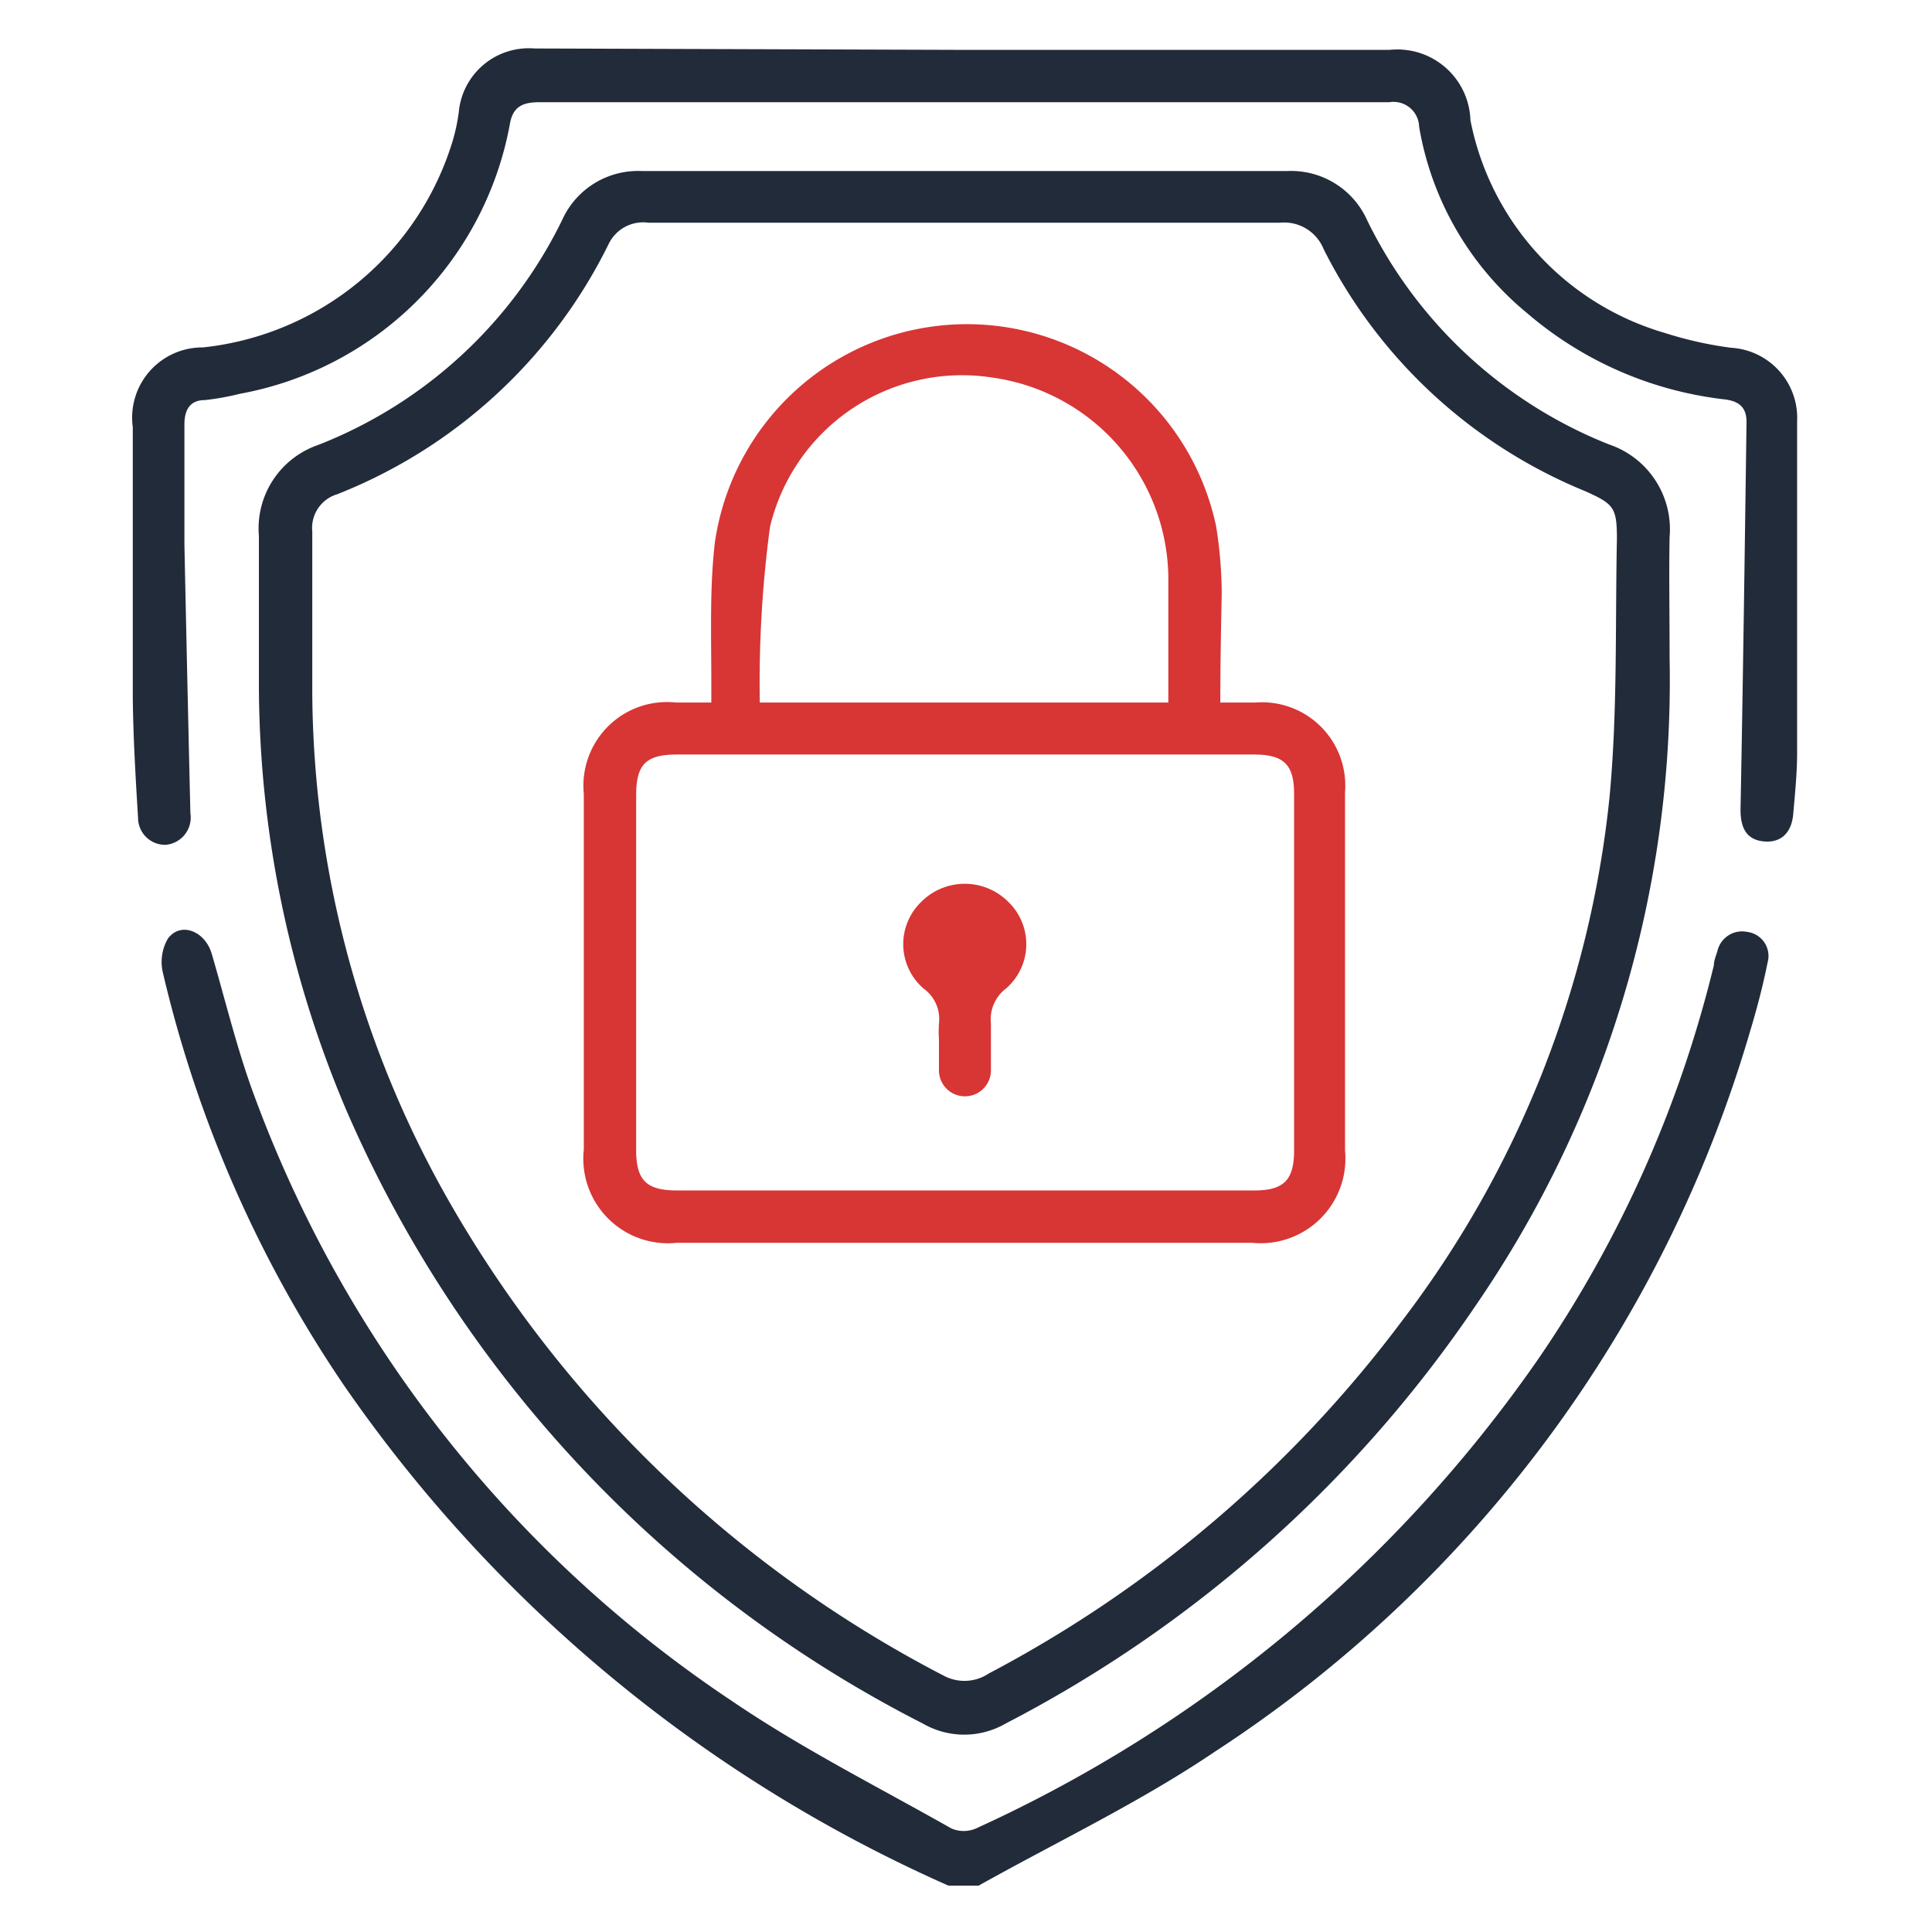<svg id="Layer_1" data-name="Layer 1" xmlns="http://www.w3.org/2000/svg" width="55" height="55" viewBox="0 0 55 55">
  <defs>
    <style>
      .cls-1 {
        fill: #222b3a;
      }

      .cls-2 {
        fill: #d83535;
      }
    </style>
  </defs>
  <path class="cls-1" d="M27,53.68A41.14,41.14,0,0,1,9.8,39.45,35.15,35.15,0,0,1,4.63,27.66a1.32,1.32,0,0,1,.15-.94c.36-.49,1.06-.22,1.25.44.38,1.3.7,2.63,1.16,3.9A35.41,35.41,0,0,0,20.83,48.42c2,1.36,4.15,2.44,6.25,3.63a.88.88,0,0,0,.71,0,39.31,39.31,0,0,0,16-13.36,34,34,0,0,0,5-11.21c0-.13.06-.27.1-.4a.72.72,0,0,1,.85-.55.69.69,0,0,1,.58.87c-.13.65-.3,1.3-.49,1.93A36.79,36.79,0,0,1,34.58,49.87c-2.13,1.44-4.47,2.55-6.72,3.81Z"/>
  <path class="cls-1" d="M47.53,18.75A31.39,31.39,0,0,1,42,37.18,36.3,36.3,0,0,1,28.62,49.07a2.35,2.35,0,0,1-2.34,0A35.38,35.38,0,0,1,9.87,31.63a31.07,31.07,0,0,1-2.5-12.25c0-1.38,0-2.76,0-4.13a2.51,2.51,0,0,1,1.68-2.58A13,13,0,0,0,16,6.27a2.37,2.37,0,0,1,2.29-1.4H36.63a2.37,2.37,0,0,1,2.29,1.4,13,13,0,0,0,6.88,6.38,2.55,2.55,0,0,1,1.73,2.64C47.51,16.31,47.53,17.34,47.53,18.75ZM27.46,6.34h-9a1.09,1.09,0,0,0-1.13.6,14.57,14.57,0,0,1-7.73,7.13,1,1,0,0,0-.71,1.06c0,1.54,0,3.09,0,4.64A29.55,29.55,0,0,0,12.67,34,34.49,34.49,0,0,0,26.86,47.7a1.25,1.25,0,0,0,1.29-.06A35.14,35.14,0,0,0,39.93,37.58a29.52,29.52,0,0,0,5.89-14.89c.23-2.43.16-4.89.21-7.34,0-.9-.08-1-.91-1.37a14.46,14.46,0,0,1-7.44-6.89,1.21,1.21,0,0,0-1.24-.75Z"/>
  <path class="cls-1" d="M27.46,1.42h12.1a2.08,2.08,0,0,1,2.3,2A7.88,7.88,0,0,0,47.4,9.48a10.68,10.68,0,0,0,1.88.42A2,2,0,0,1,51.16,12q0,4.71,0,9.44c0,.57-.06,1.15-.11,1.73s-.39.84-.87.78-.64-.41-.63-.94c.07-3.68.12-7.35.17-11,0-.42-.22-.59-.62-.64a10.45,10.45,0,0,1-5.62-2.45A8.76,8.76,0,0,1,40.4,3.61a.73.73,0,0,0-.85-.7H15.35c-.48,0-.76.13-.84.65a9.56,9.56,0,0,1-7.68,7.65,7.43,7.43,0,0,1-1,.18c-.43,0-.58.29-.58.69,0,1.14,0,2.28,0,3.42q.08,3.83.17,7.65a.78.78,0,0,1-.7.9.77.77,0,0,1-.79-.77c-.07-1.15-.14-2.31-.15-3.46,0-2.55,0-5.1,0-7.66a2,2,0,0,1,2-2.27A8.35,8.35,0,0,0,12.89,4a5.42,5.42,0,0,0,.17-.8,2,2,0,0,1,2.15-1.82Z"/>
  <path class="cls-2" d="M34.74,20h1a2.37,2.37,0,0,1,2.55,2.55c0,1.92,0,3.84,0,5.76,0,1.48,0,3,0,4.44a2.41,2.41,0,0,1-2.64,2.63H19.27a2.41,2.41,0,0,1-2.65-2.66V22.6A2.38,2.38,0,0,1,19.25,20h1c0-.2,0-.38,0-.55,0-1.35-.05-2.7.1-4a7.25,7.25,0,0,1,14.27-.47,12.33,12.33,0,0,1,.16,1.92C34.76,17.88,34.74,18.9,34.74,20Zm-7.3,13.89h8.27c.84,0,1.13-.3,1.13-1.14,0-3.38,0-6.76,0-10.15,0-.83-.29-1.12-1.14-1.12H19.27c-.88,0-1.16.28-1.16,1.16v10.1c0,.87.3,1.15,1.17,1.15ZM33.26,20c0-1.22,0-2.4,0-3.59a5.81,5.81,0,0,0-5-5.66A5.62,5.62,0,0,0,21.92,15,33.4,33.4,0,0,0,21.63,20Z"/>
  <path class="cls-2" d="M26.73,29.6a3.57,3.57,0,0,1,0-.46,1.07,1.07,0,0,0-.44-1,1.67,1.67,0,0,1-.08-2.45,1.75,1.75,0,0,1,2.51,0,1.67,1.67,0,0,1-.08,2.45,1.1,1.1,0,0,0-.43,1c0,.44,0,.89,0,1.33a.74.74,0,1,1-1.48,0C26.73,30.18,26.73,29.89,26.73,29.6Z"/>
</svg>
